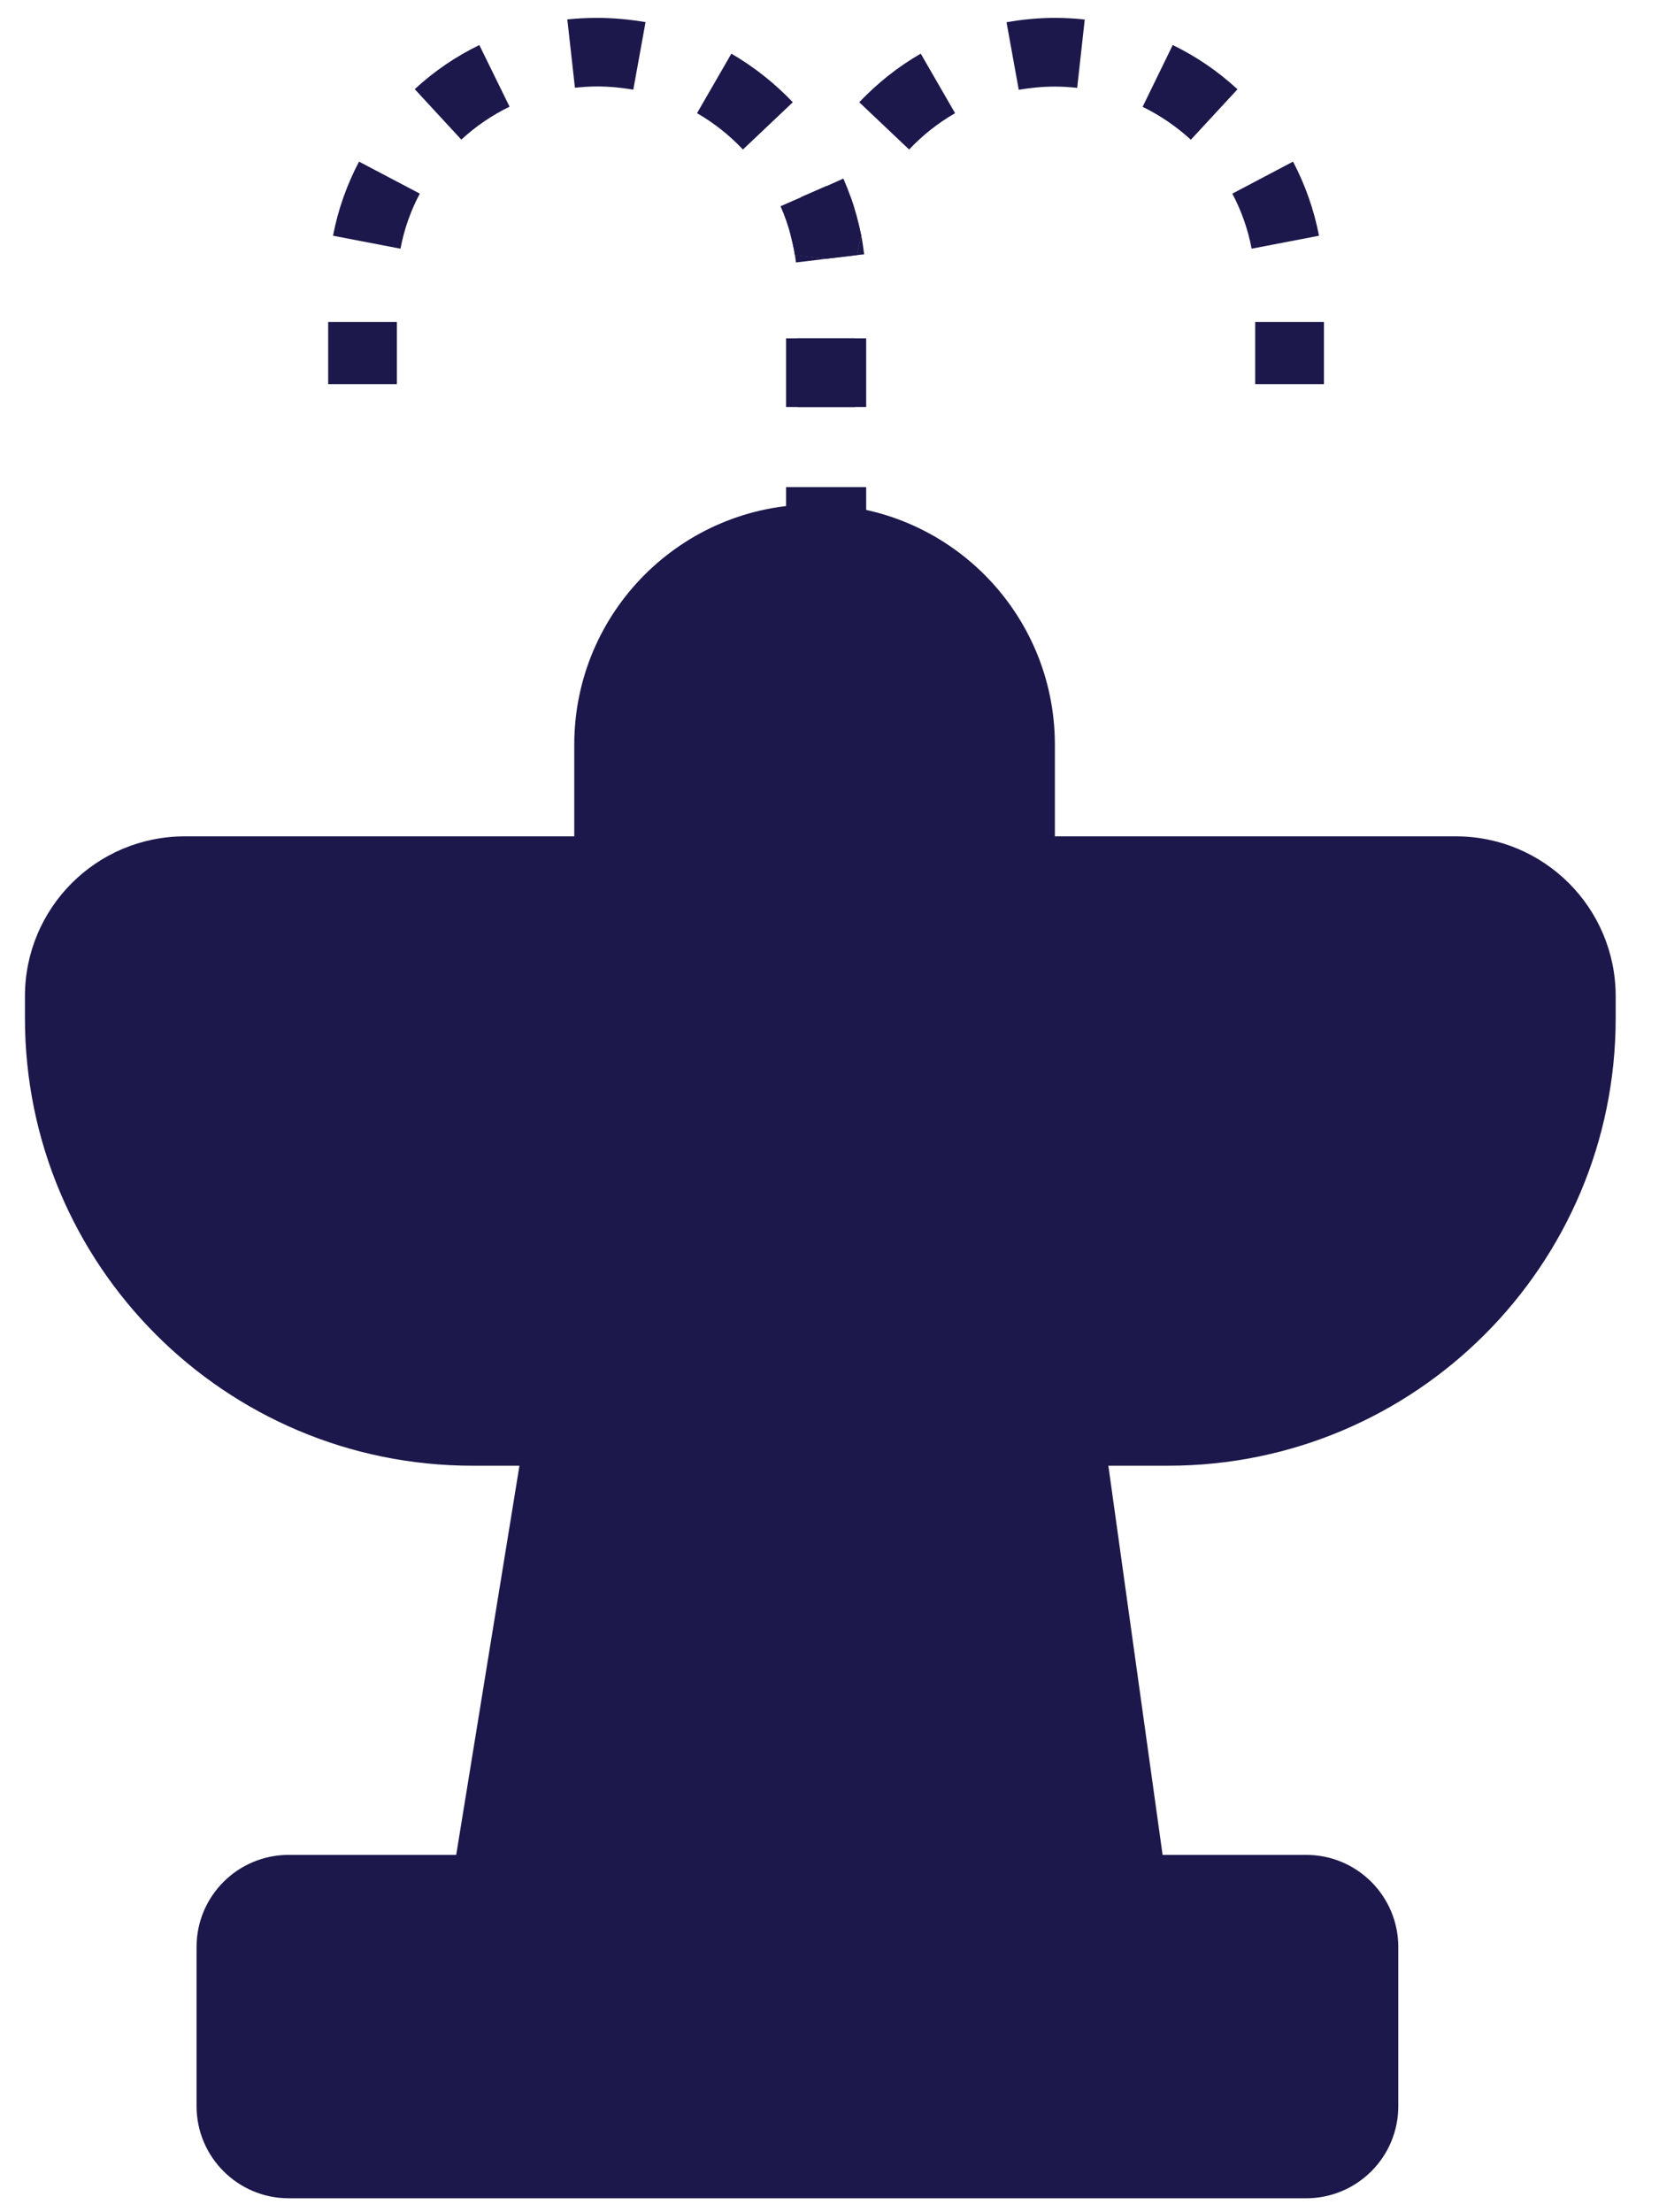 <svg width="27" height="36" viewBox="0 0 27 36" fill="none" xmlns="http://www.w3.org/2000/svg">
<path fill-rule="evenodd" clip-rule="evenodd" d="M0.406 16.212C0.406 14.774 1.57 13.61 3.008 13.61H23.693C25.131 13.61 26.295 14.774 26.295 16.212V16.568C26.295 20.593 23.033 23.852 19.011 23.852H7.69C3.666 23.852 0.406 20.592 0.406 16.568V16.212Z" fill="#1C184B"/>
<path fill-rule="evenodd" clip-rule="evenodd" d="M9.346 12.119C9.346 9.958 11.097 8.208 13.257 8.208C15.418 8.208 17.168 9.958 17.168 12.119V15.285H9.346V12.119Z" fill="#1C184B"/>
<path fill-rule="evenodd" clip-rule="evenodd" d="M8.726 22.177H17.805L19.155 31.863H7.152L8.726 22.177Z" fill="#1C184B"/>
<path d="M3.199 31.684C3.199 30.853 3.873 30.185 4.698 30.185H21.258C22.088 30.185 22.757 30.859 22.757 31.684V34.274C22.757 35.105 22.083 35.773 21.258 35.773H4.698C3.871 35.773 3.199 35.101 3.199 34.274V31.684Z" fill="#1C184B"/>
<path d="M17.166 0.291C16.905 0.291 16.639 0.316 16.381 0.362L16.58 1.461C16.775 1.428 16.972 1.409 17.166 1.409C17.168 1.409 17.168 1.409 17.168 1.409C17.29 1.409 17.413 1.417 17.531 1.43L17.654 0.318C17.493 0.299 17.328 0.291 17.166 0.291ZM19.086 0.733L18.596 1.738C18.881 1.878 19.145 2.058 19.381 2.274L20.14 1.453C19.823 1.16 19.47 0.919 19.086 0.733ZM14.985 0.873C14.614 1.086 14.279 1.354 13.984 1.664L14.796 2.433C15.016 2.2 15.267 2.001 15.544 1.842L14.985 0.873ZM21.044 2.63L20.056 3.151C20.204 3.431 20.311 3.733 20.37 4.047L21.467 3.836C21.385 3.415 21.243 3.009 21.044 2.63ZM20.428 5.24V6.252H21.547V5.24H20.428ZM12.793 5.506V6.624H13.911V5.506H12.793ZM12.793 7.927V9.045H13.911V7.927H12.793Z" fill="#1C184B"/>
<path d="M14.017 3.835C13.99 3.94 13.967 4.045 13.95 4.149L13.444 4.21L12.937 4.149C12.92 4.043 12.897 3.938 12.87 3.835C12.912 3.622 12.97 3.41 13.043 3.205L13.444 3.029L13.844 3.205C13.917 3.41 13.973 3.622 14.017 3.835Z" fill="#1C184B"/>
<path d="M12.979 7.927V9.045H14.097V7.927H12.979ZM12.979 5.506V6.624H14.097V5.506H12.979ZM5.341 5.24V6.252H6.459V5.24H5.341ZM13.844 3.205C13.808 3.103 13.768 3.004 13.726 2.906L13.444 3.032L13.044 3.207L12.703 3.356C12.772 3.513 12.828 3.672 12.87 3.838C12.897 3.942 12.92 4.047 12.937 4.152L13.444 4.212L13.95 4.152C13.967 4.045 13.99 3.94 14.017 3.838C13.973 3.622 13.917 3.411 13.844 3.205ZM5.843 2.63C5.644 3.009 5.5 3.415 5.42 3.836L6.518 4.047C6.576 3.735 6.683 3.431 6.832 3.151L5.843 2.63ZM11.903 0.873L11.344 1.842C11.62 2.001 11.871 2.2 12.091 2.433L12.903 1.664C12.608 1.354 12.273 1.089 11.903 0.873ZM7.801 0.733C7.418 0.919 7.064 1.16 6.75 1.451L7.508 2.272C7.742 2.056 8.006 1.876 8.293 1.736L7.801 0.733ZM9.721 0.291C9.558 0.291 9.392 0.299 9.233 0.316L9.357 1.428C9.476 1.415 9.6 1.407 9.719 1.407H9.721C9.916 1.407 10.115 1.426 10.307 1.459L10.506 0.36C10.246 0.316 9.983 0.291 9.721 0.291Z" fill="#1C184B"/>
<path d="M14.064 4.139L13.95 4.151C13.967 4.044 13.99 3.939 14.018 3.836C14.037 3.935 14.051 4.036 14.064 4.139Z" fill="#1C184B"/>
<path d="M13.445 4.212L12.954 4.271C12.947 4.229 12.945 4.191 12.937 4.149L13.445 4.212Z" fill="#1C184B"/>
</svg>
